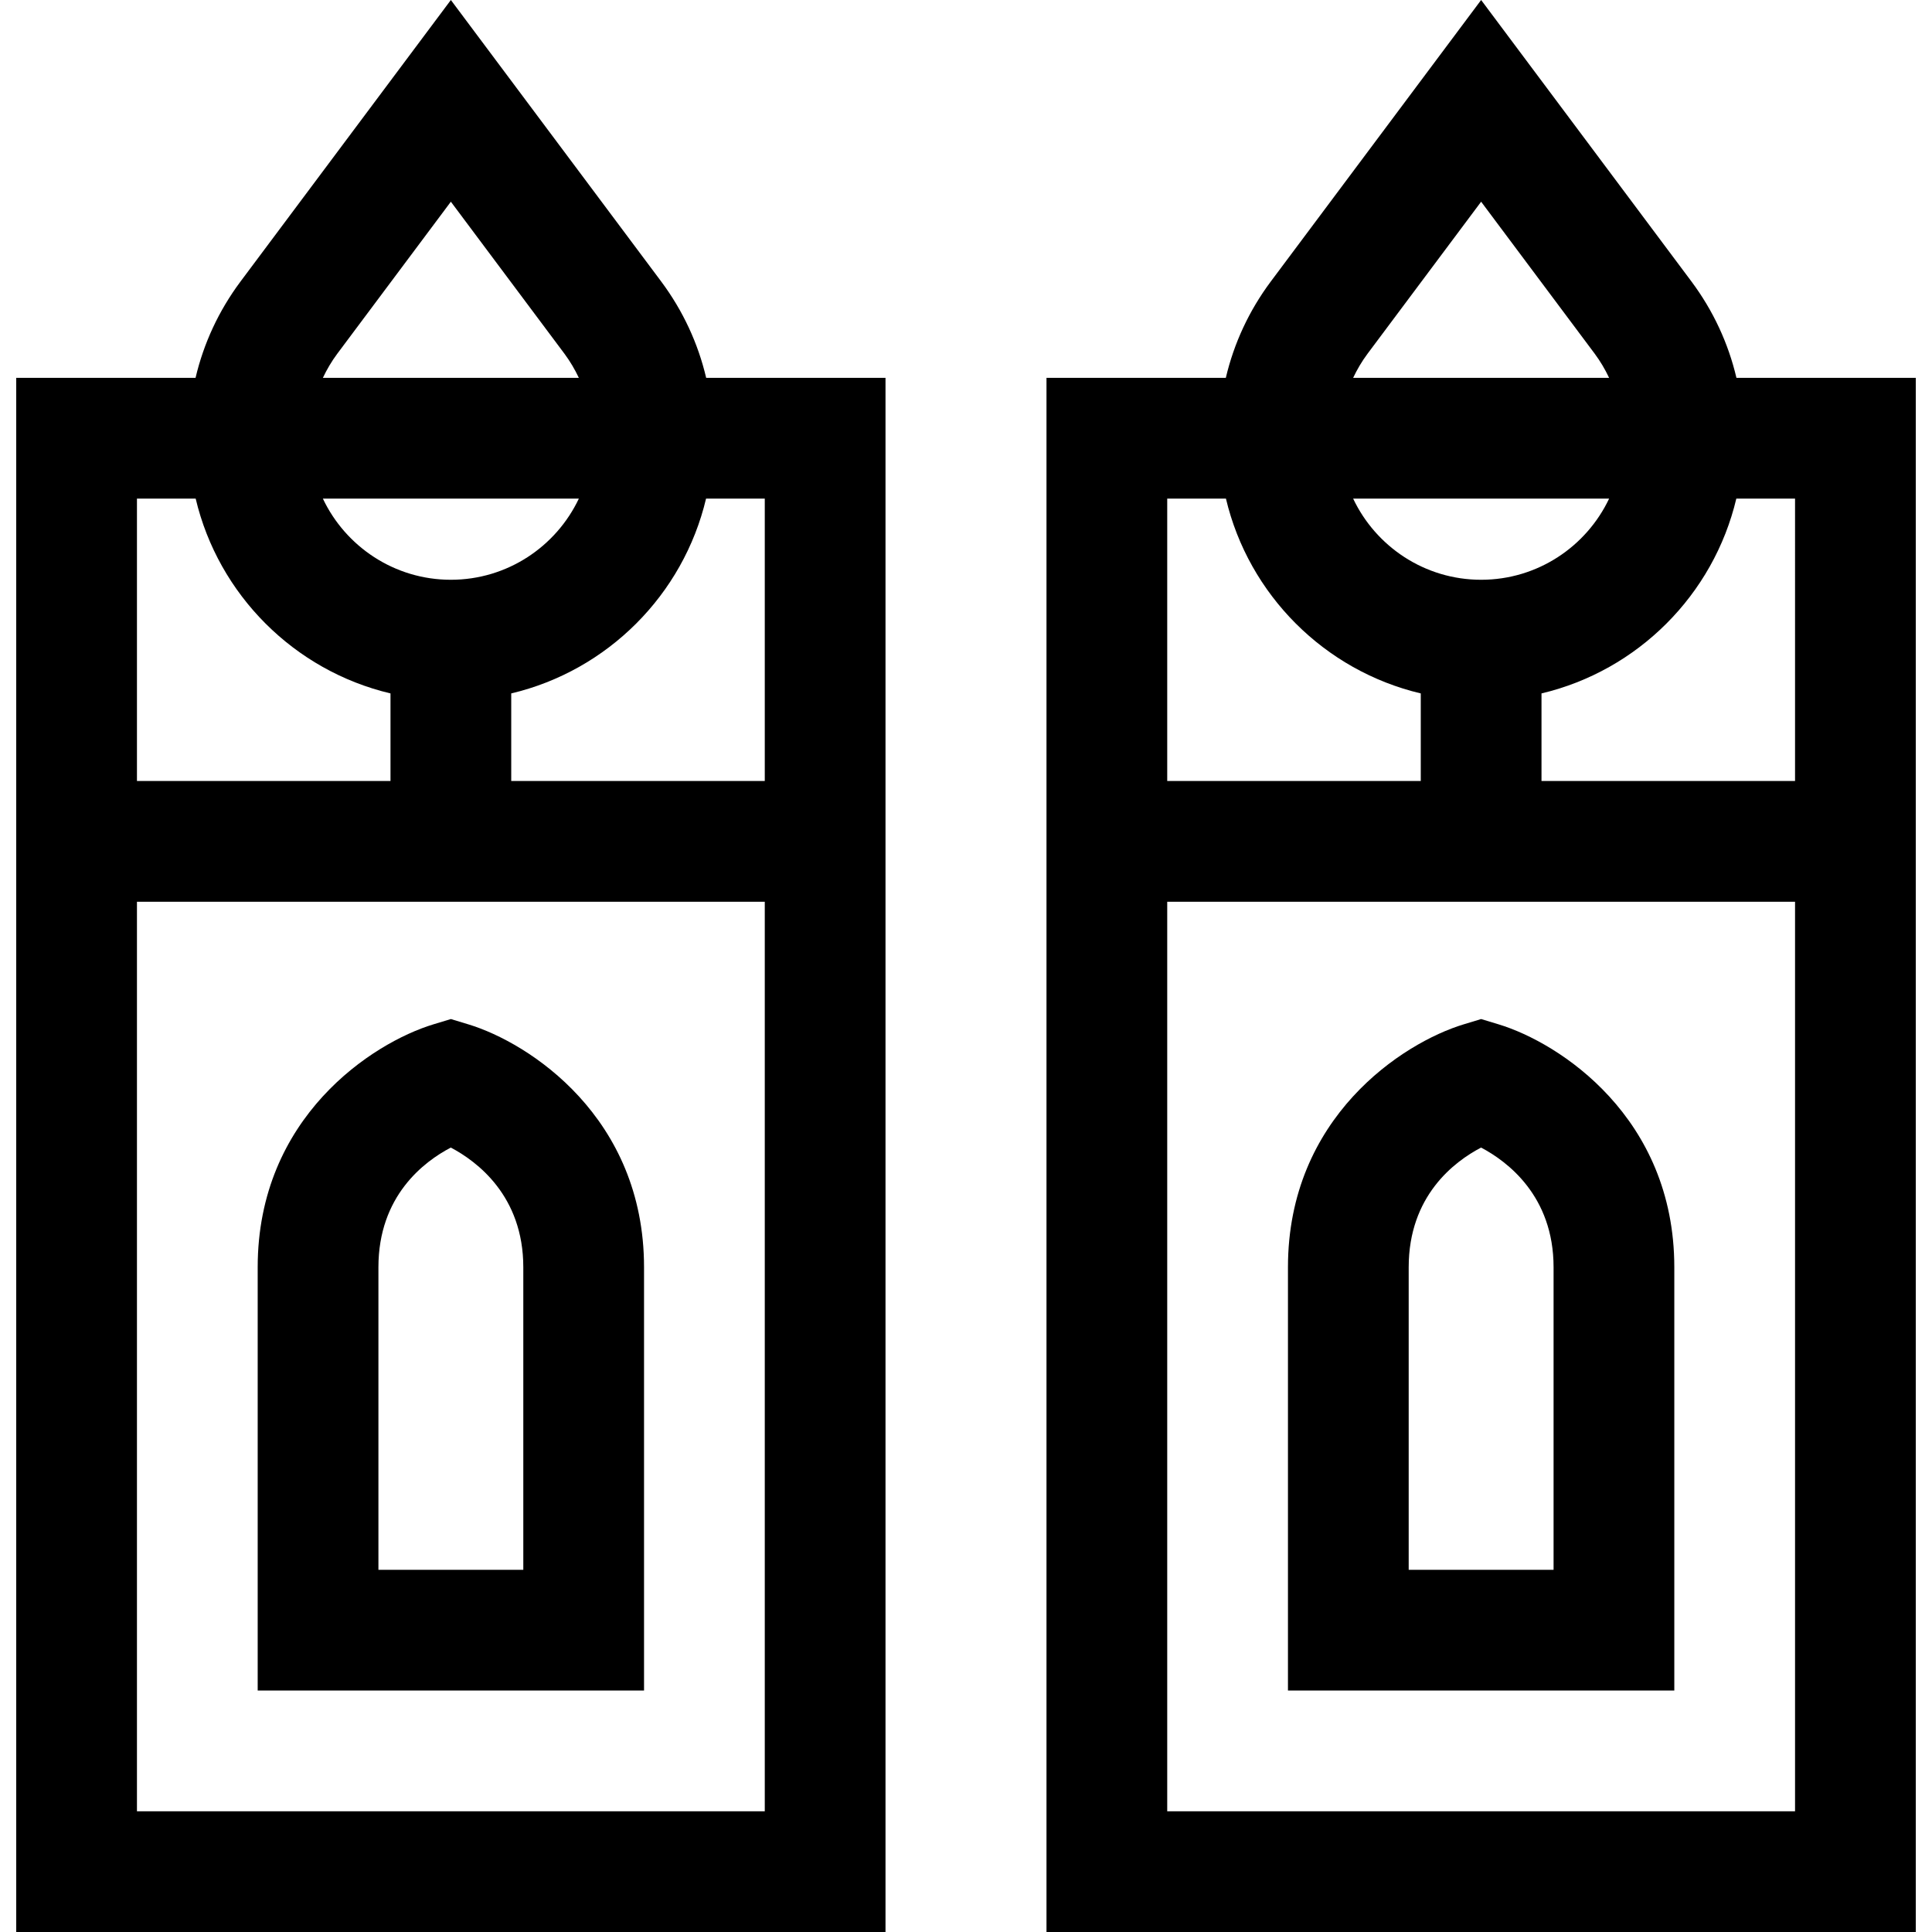 <?xml version="1.0" encoding="iso-8859-1"?>
<!-- Uploaded to: SVG Repo, www.svgrepo.com, Generator: SVG Repo Mixer Tools -->
<svg fill="#000000" height="800px" width="800px" version="1.1" id="Capa_1" xmlns="http://www.w3.org/2000/svg" xmlns:xlink="http://www.w3.org/1999/xlink" 
	 viewBox="0 0 480.061 480.061" xml:space="preserve">
<g>
	<path d="M164.311,69.969L112.03,0.001L59.736,69.987c-5.378,7.221-9.129,15.315-11.146,23.9H4.03v386.173h216V93.888h-44.561
		C173.452,85.301,169.697,77.201,164.311,69.969z M112.03,144.061c-14.031,0-26.166-8.261-31.806-20.173h63.612
		C138.196,135.799,126.062,144.061,112.03,144.061z M83.782,87.926L112.03,50.12l28.234,37.787c1.405,1.887,2.579,3.895,3.567,5.98
		H80.228C81.212,91.807,82.383,89.805,83.782,87.926z M48.619,123.888c5.655,23.907,24.504,42.756,48.411,48.411v21.762h-63v-70.173
		H48.619z M34.03,450.061v-226h156v226H34.03z M190.03,194.061h-63v-21.762c23.907-5.655,42.756-24.504,48.411-48.411h14.589
		V194.061z"/>
	<path d="M116.383,254.533l-4.353-1.32l-4.353,1.32c-15.097,4.577-43.647,23.082-43.647,60.354v105.173h96V314.888
		C160.03,277.615,131.479,259.11,116.383,254.533z M130.03,390.061h-36v-75.173c0-17.738,11.338-26.266,17.991-29.741
		c6.502,3.433,18.009,12.014,18.009,29.741V390.061z"/>
	<path d="M372.383,254.533l-4.353-1.32l-4.353,1.32c-15.097,4.577-43.647,23.082-43.647,60.354v105.173h96V314.888
		C416.03,277.615,387.479,259.11,372.383,254.533z M386.03,390.061h-36v-75.173c0-17.738,11.338-26.266,17.991-29.741
		c6.502,3.433,18.009,12.014,18.009,29.741V390.061z"/>
	<path d="M431.469,93.888c-2.017-8.588-5.772-16.687-11.159-23.919L368.03,0l-52.293,69.986c-5.378,7.22-9.13,15.315-11.146,23.901
		H260.03v386.173h216V93.888H431.469z M446.03,194.061h-63v-21.762c23.907-5.655,42.756-24.504,48.411-48.411h14.589V194.061z
		 M368.03,144.061c-14.031,0-26.165-8.261-31.806-20.173h63.611C394.196,135.799,382.062,144.061,368.03,144.061z M339.783,87.926
		l28.247-37.805l28.234,37.787c1.405,1.886,2.579,3.894,3.566,5.979h-63.603C337.213,91.807,338.384,89.805,339.783,87.926z
		 M304.619,123.888c5.655,23.907,24.504,42.756,48.411,48.411v21.762h-63v-70.173H304.619z M290.03,450.061v-226h156v226H290.03z"/>
</g>
</svg>